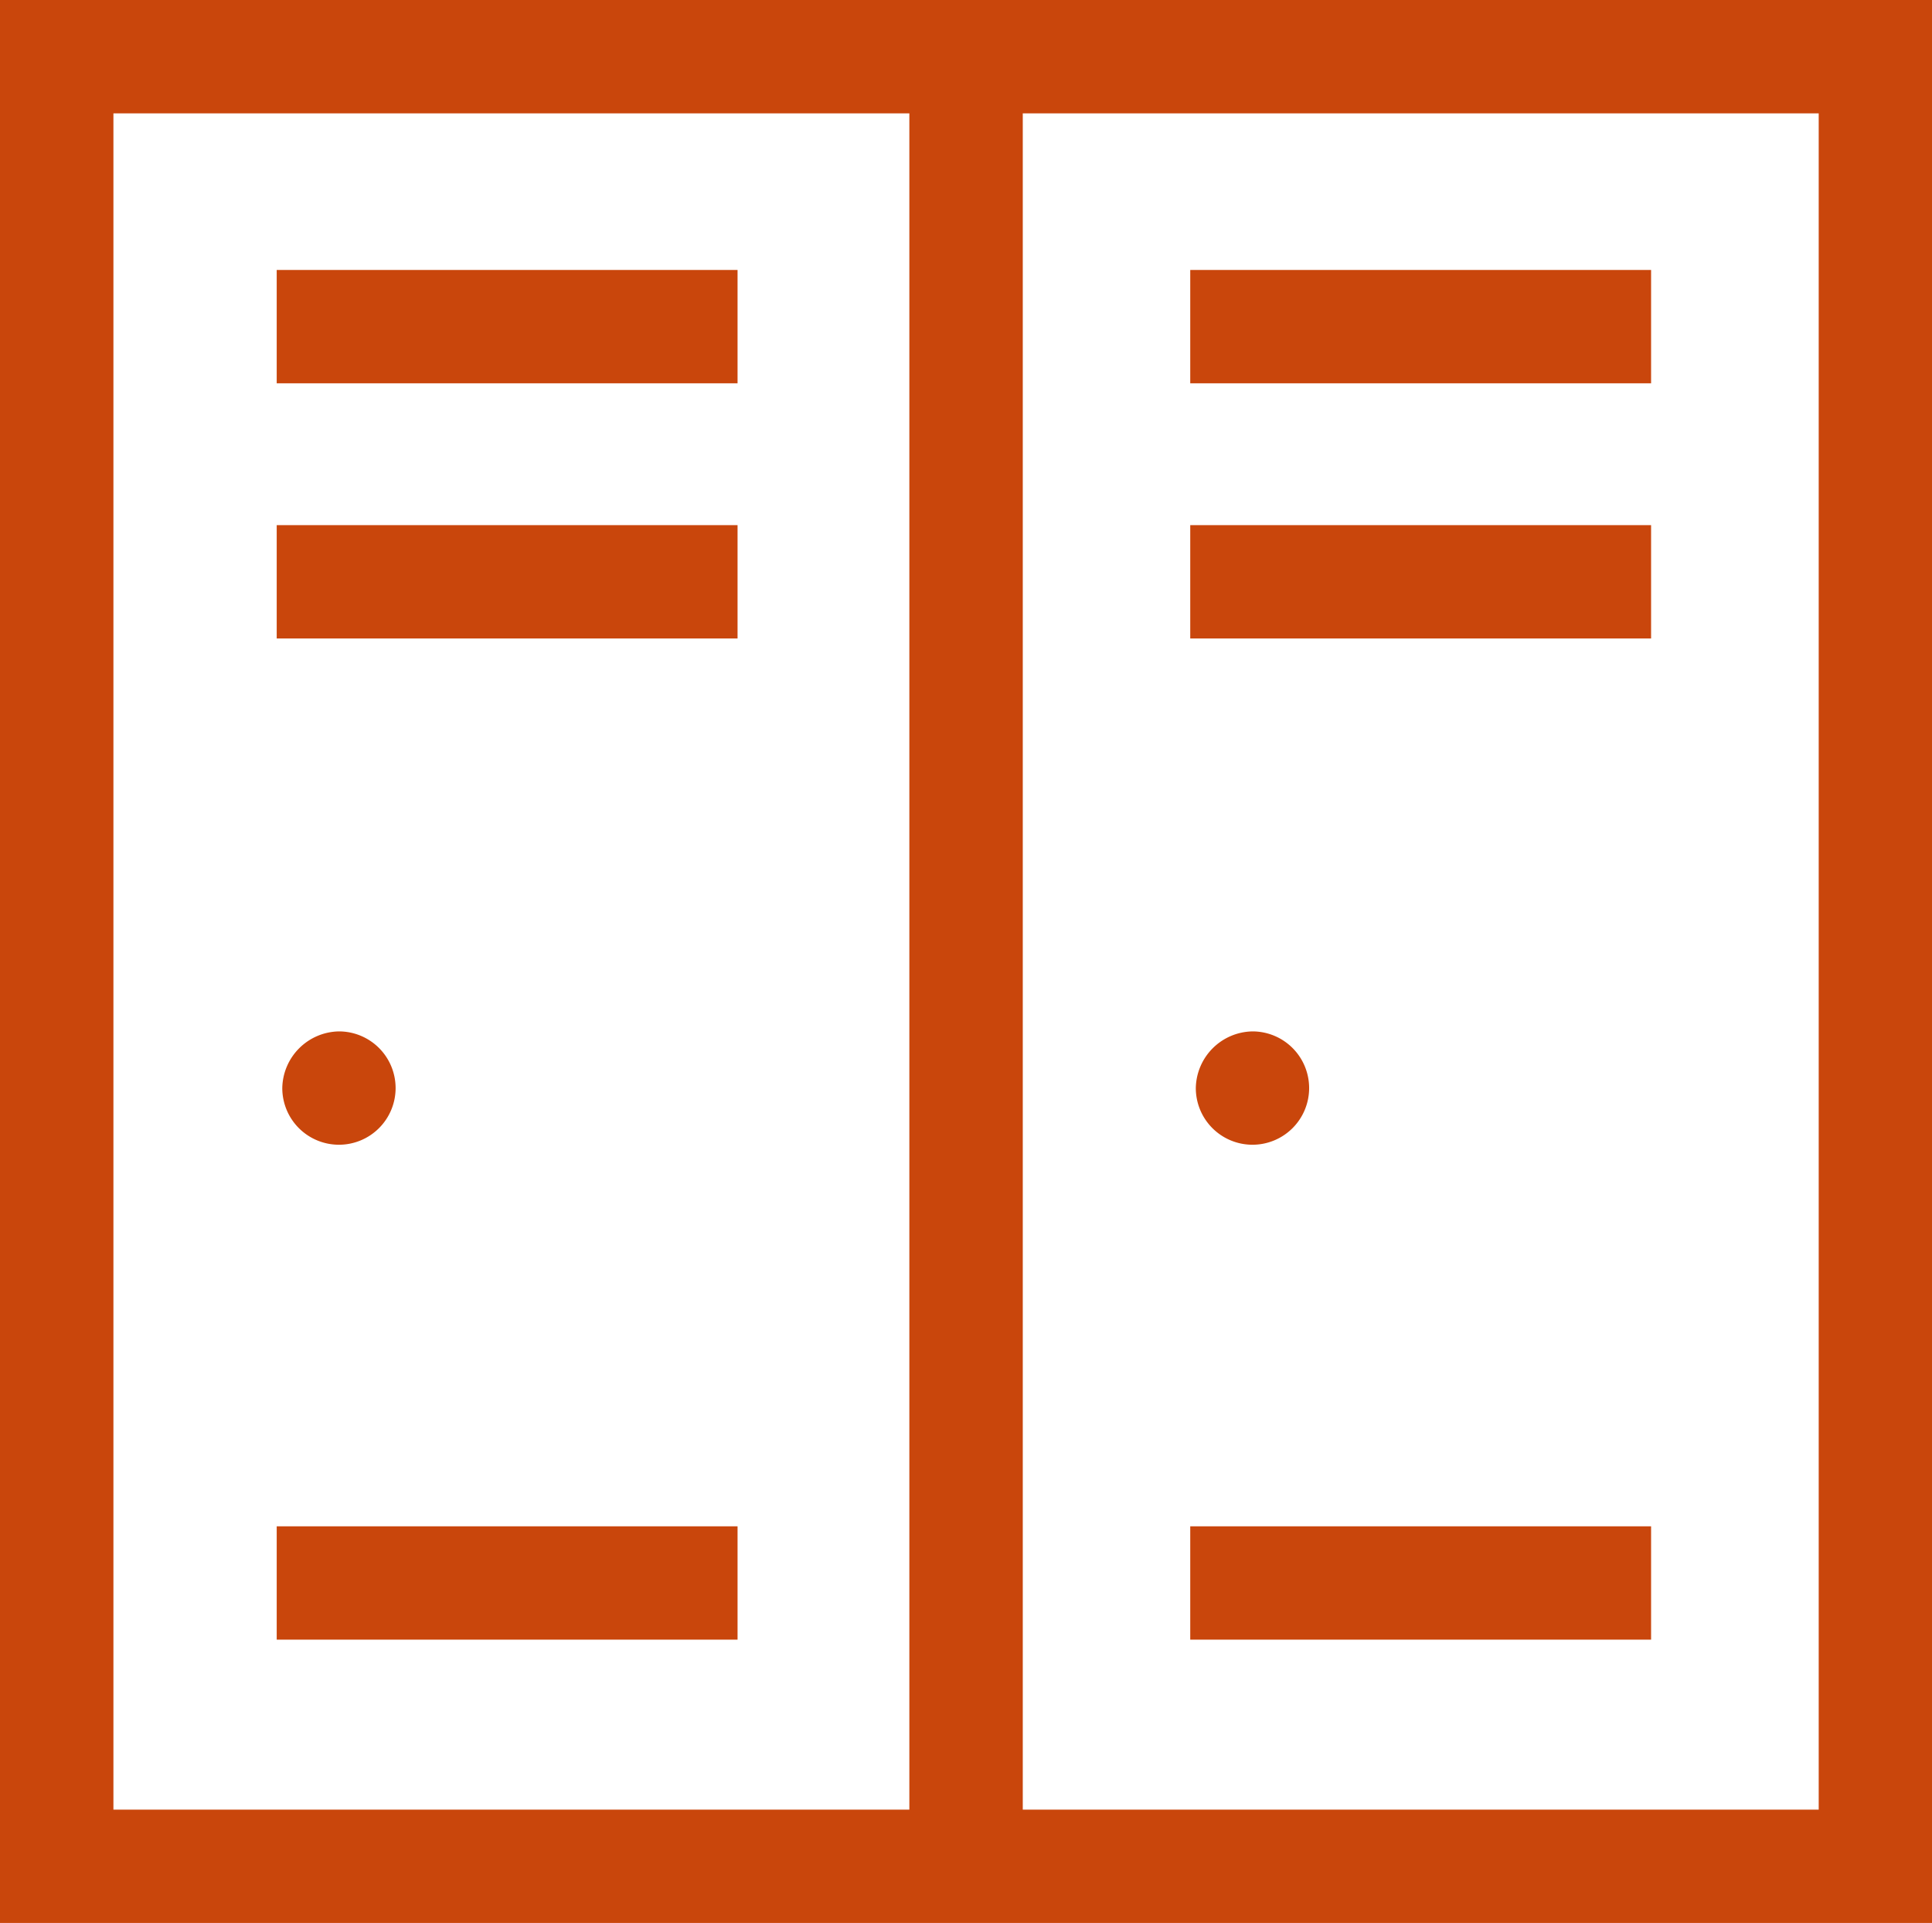 <svg id="safe" xmlns="http://www.w3.org/2000/svg" width="77.675" height="77.302" viewBox="0 0 77.675 77.302">
  <path id="XMLID_892_" d="M0,1.229v77.3H77.675V1.229H0ZM36.56,73.975h-32V5.785h32Zm36.56,0h-32V5.785h32v68.19Z" transform="translate(0 -1.229)" fill="#c9460c"/>
  <path id="XMLID_901_" d="M73.256,72.7H91.784v4.556H73.256Z" transform="translate(-62.131 -61.848)" fill="#c9460c"/>
  <path id="XMLID_902_" d="M73.256,140.229H91.784v4.556H73.256Z" transform="translate(-62.131 -119.119)" fill="#c9460c"/>
  <path id="XMLID_903_" d="M73.256,405.229H91.784v4.556H73.256Z" transform="translate(-62.131 -343.873)" fill="#c9460c"/>
  <path id="XMLID_904_" d="M74.718,276.507A2.278,2.278,0,1,0,77,274.229,2.318,2.318,0,0,0,74.718,276.507Z" transform="translate(-63.369 -232.768)" fill="#c9460c"/>
  <path id="XMLID_905_" d="M315.094,72.7h18.528v4.556H315.094Z" transform="translate(-267.241 -61.848)" fill="#c9460c"/>
  <path id="XMLID_907_" d="M315.094,140.229h18.528v4.556H315.094Z" transform="translate(-267.241 -119.119)" fill="#c9460c"/>
  <path id="XMLID_908_" d="M315.094,405.229h18.528v4.556H315.094Z" transform="translate(-267.241 -343.873)" fill="#c9460c"/>
  <path id="XMLID_912_" d="M316.557,276.507a2.278,2.278,0,1,0,2.278-2.278A2.318,2.318,0,0,0,316.557,276.507Z" transform="translate(-268.48 -232.768)" fill="#c9460c"/>
</svg>
